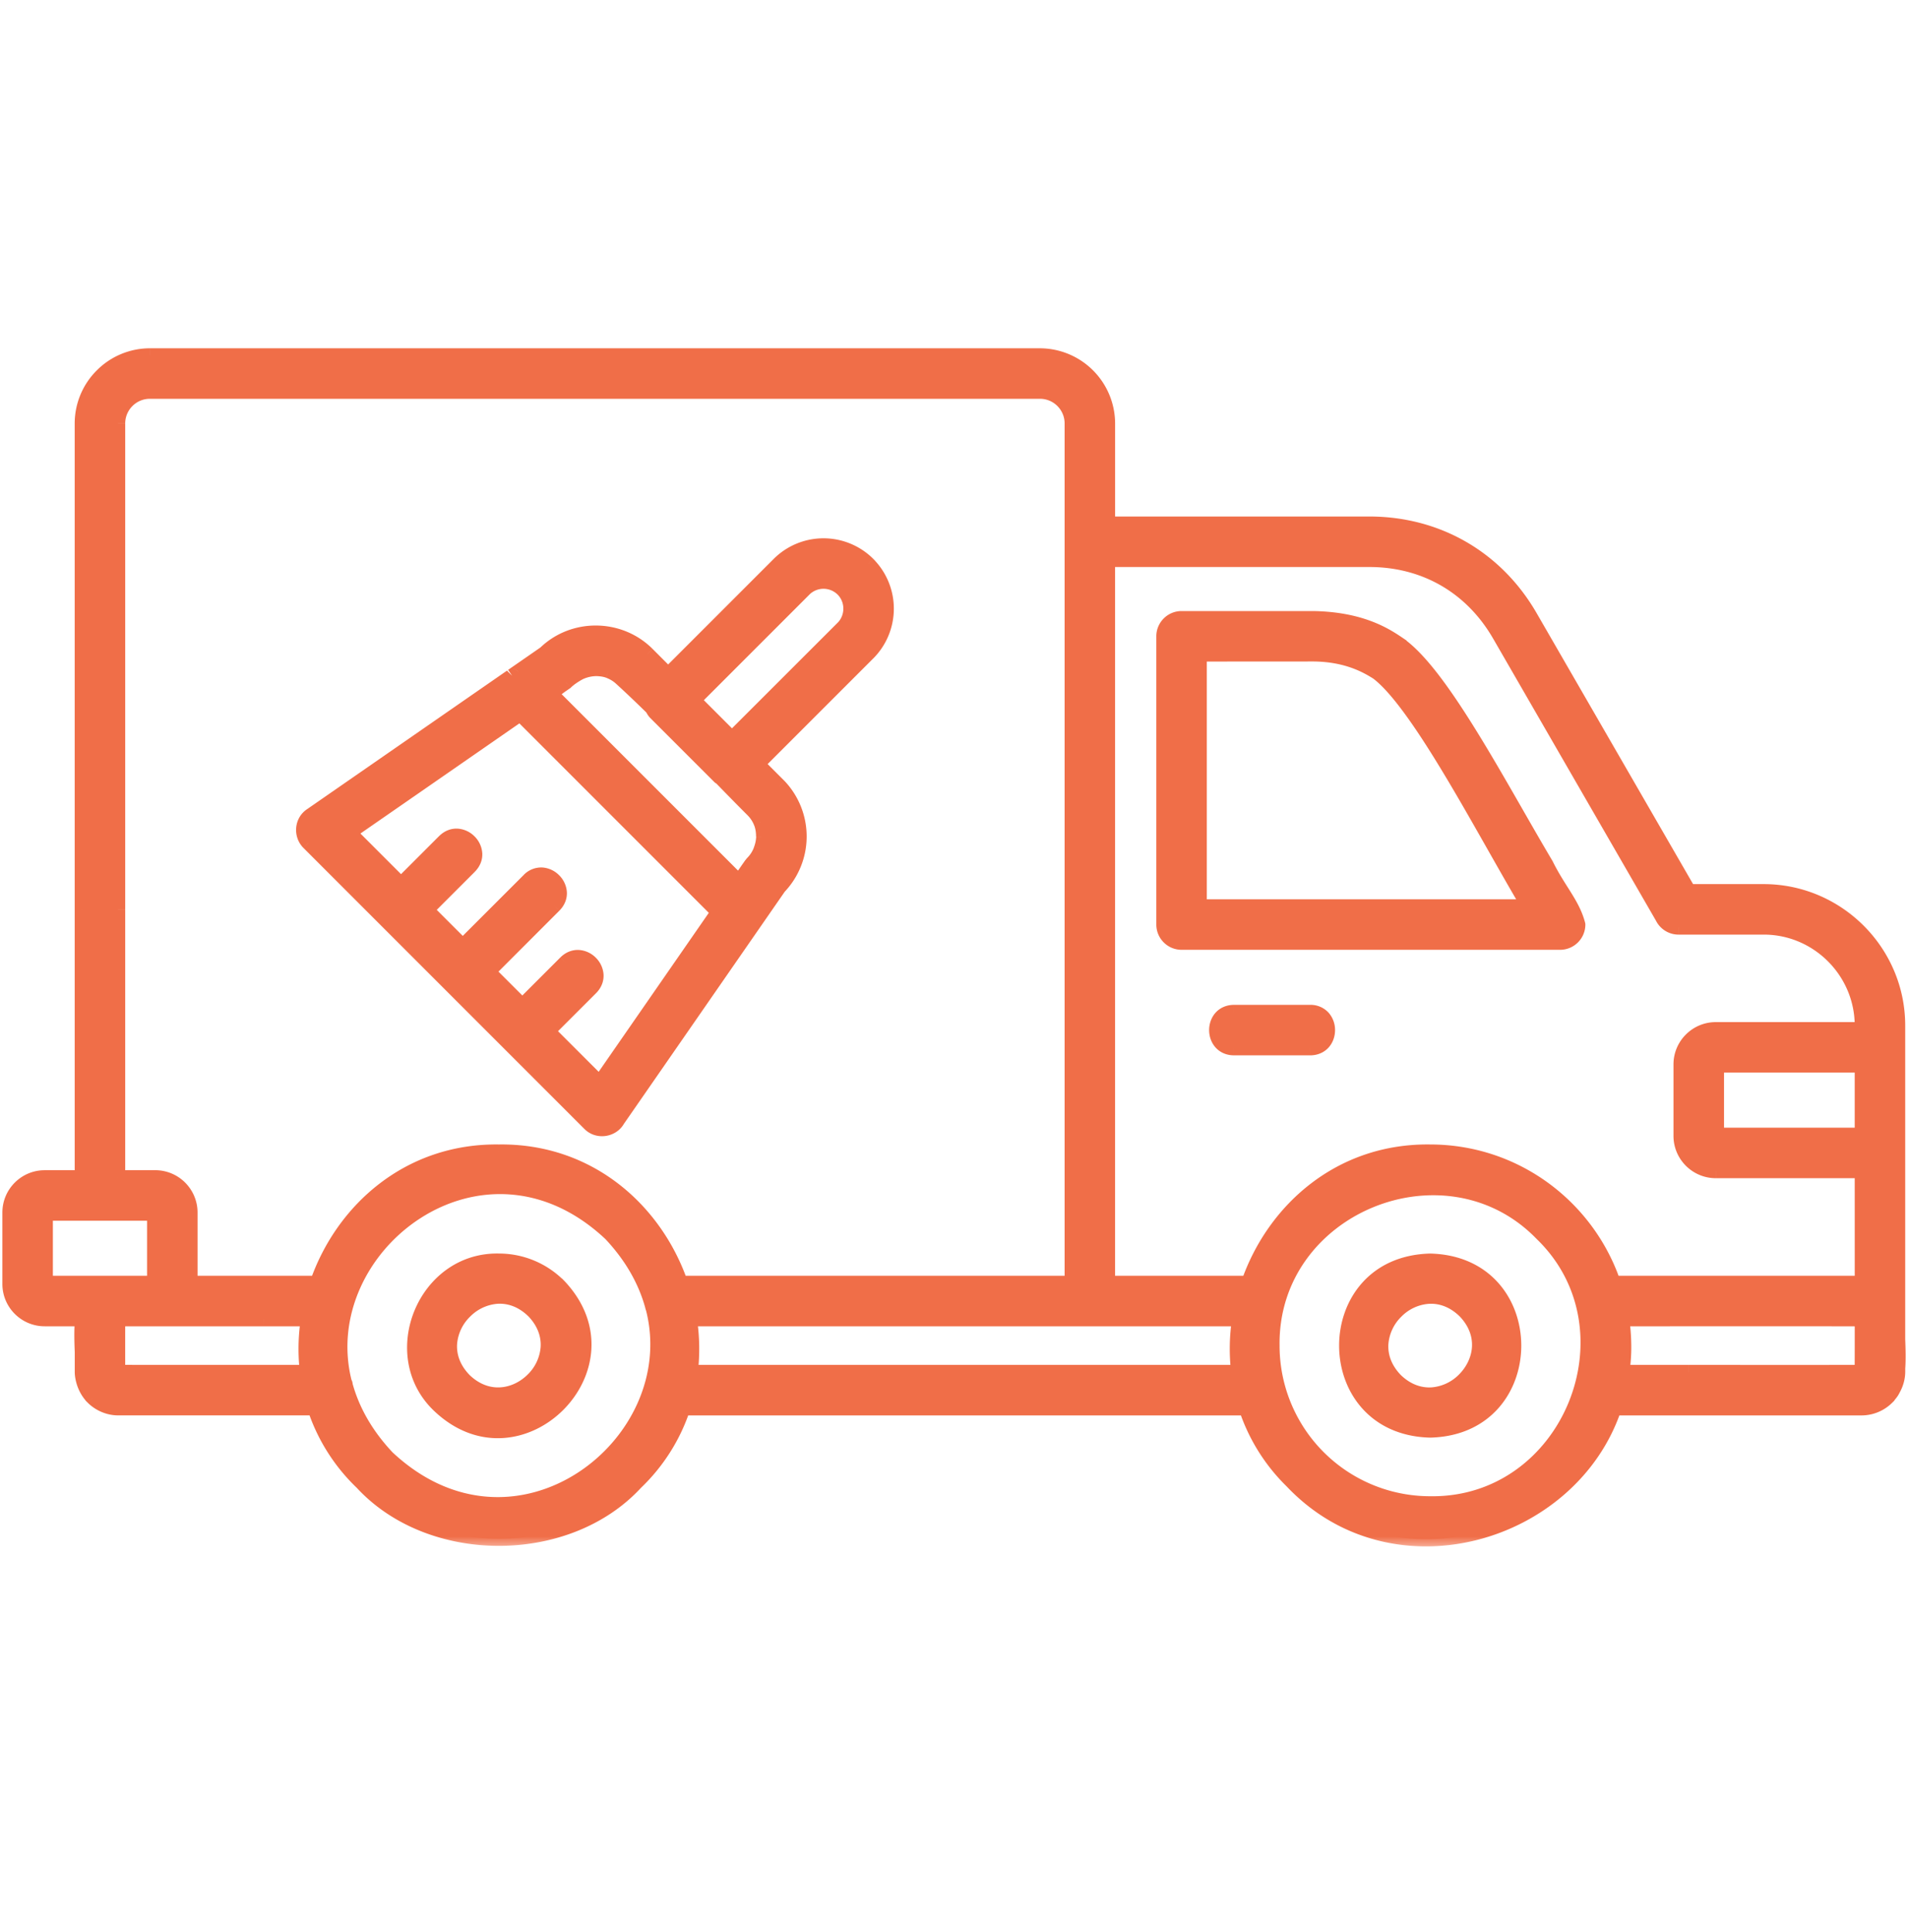 <svg width="80" height="81" fill="none" xmlns="http://www.w3.org/2000/svg"><g clip-path="url(#clip0_10601_1849)"><mask id="a" maskUnits="userSpaceOnUse" x="-.6" y="13.901" width="81" height="51" fill="#000"><path fill="#fff" d="M-.6 13.901h81v51h-81z"/><path fill-rule="evenodd" clip-rule="evenodd" d="M79.383 58.24c.124-.22.2-.47.2-.74v-.134c.03-.395.015-.82 0-1.214V42.996c.002-3.1-2.538-5.632-5.633-5.633h-3.135l-6.644-11.508c-1.426-2.473-3.904-3.902-6.755-3.902h-10.96v-4.202a2.86 2.86 0 00-2.851-2.85H6.283a2.84 2.84 0 00-2.01.837 2.84 2.84 0 00-.84 2.013v31.606h-1.56c-.812 0-1.473.66-1.473 1.473v2.997c0 .812.66 1.473 1.473 1.473h1.56v.151c-.029.397-.014.825 0 1.22v.829c0 .16.032.31.078.455.075.238.2.455.373.629v.001a1.542 1.542 0 001.085.45h8.224a7.667 7.667 0 001.974 3.12c2.884 3.134 8.618 3.133 11.5.001a7.656 7.656 0 001.975-3.12h23.602a7.664 7.664 0 001.929 3.077c4.252 4.481 11.7 2.295 13.513-3.077h10.362c.423 0 .808-.173 1.085-.45v-.004c.008-.007.013-.018.02-.025.064-.066.123-.137.174-.214.02-.033.038-.067.056-.102zm-1.322-.727c-.002.002-.179.004-.486.005a3089.955 3089.955 0 01-9.55 0 8.03 8.03 0 00.072-1.109c0-.377-.034-.745-.084-1.108 2.627 0 10.043-.01 10.048.005.003.005.005.173.006.407 0 .897-.002 1.524-.004 1.725l-.002.075zm.005-12.849v2.91h-6.08v-2.91h6.08zM57.416 23.47c2.323 0 4.284 1.136 5.445 3.143l6.836 11.84a.758.758 0 00.682.427h3.571c2.263-.002 4.116 1.854 4.117 4.116v.152h-6.125c-.813 0-1.474.66-1.474 1.473v2.997c0 .812.661 1.473 1.474 1.473h6.125l.001 4.694-.02-.002H67.655c-1.094-3.199-4.122-5.505-7.69-5.505-3.764-.054-6.55 2.428-7.623 5.505h-5.887V23.47h10.96zM4.95 38.121v-20.37c0-.735.599-1.333 1.333-1.333h37.322c.735 0 1.334.599 1.333 1.333v36.032h-16.4c-1.072-3.075-3.856-5.557-7.62-5.505-3.767-.052-6.55 2.43-7.623 5.505H7.983V50.83a1.47 1.47 0 00-1.473-1.473H4.95V38.12zm0 19.216c-.002-.356-.001-1.192 0-1.86l.006-.171c.002-.003.228-.005.581-.006h5.524l1.851.001a8.183 8.183 0 00-.038 2.217H6.178c-.708 0-1.178-.001-1.21-.004a.804.804 0 01-.017-.177zm-3.033-6.463h4.549v2.909H1.917v-2.91zM16.24 61.09c-.904-.961-1.462-1.982-1.745-3.001-.007-.03-.006-.061-.016-.09-.005-.015-.017-.027-.024-.041-1.448-5.693 5.767-11.276 11.14-6.228.904.96 1.46 1.98 1.744 2.998.01.047.022.09.04.134 1.447 5.694-5.768 11.273-11.139 6.228zm12.72-3.571a8.181 8.181 0 00-.038-2.22h23.035a8.181 8.181 0 00-.036 2.22H28.96zm31.006 5.505a6.612 6.612 0 01-6.615-6.615c-.083-5.835 7.293-8.815 11.294-4.679 4.136 4.002 1.159 11.379-4.68 11.294zm-5.034-19.082h-3.19c-.991-.005-.993-1.513 0-1.517h3.19c.991.004.993 1.512 0 1.517zm5.033 8.91c-4.69.122-4.691 6.991 0 7.115 4.693-.118 4.693-6.997 0-7.116zm-1.444 5.002c-1.863-1.93.957-4.754 2.888-2.888 1.866 1.928-.96 4.75-2.888 2.888zm-8.98-18.337h15.872c.418 0 .758-.34.758-.759-.223-.866-.799-1.43-1.34-2.522-1.96-3.294-4.414-8.063-6.216-9.263l.002-.003c-.561-.378-1.586-1.024-3.57-1.054h-5.505a.758.758 0 00-.759.758v12.084c0 .42.34.759.758.759zm.759-12.084l4.746-.003c1.478.005 2.325.535 2.711.776 1.742 1.322 4.45 6.625 6.34 9.794H50.3V27.433zm-26.87 26.46a3.546 3.546 0 00-2.513-1.042c-3.122-.068-4.743 3.947-2.516 6.074 3.396 3.235 8.267-1.634 5.032-5.032h-.003zm-3.956 3.96c-1.868-1.924.961-4.753 2.887-2.888 1.864 1.93-.957 4.753-2.887 2.888zm5.238-10.741c.341.353.951.268 1.192-.155l5.843-8.434.923-1.332a3.079 3.079 0 00.012-4.239l-.92-.92 4.642-4.642a2.655 2.655 0 000-3.746v-.003a2.657 2.657 0 00-3.75 0l-4.64 4.64-.865-.865c-1.171-1.17-3.103-1.194-4.295-.042l-1.38.956c-.001 0 0 0 0 0l-8.435 5.844a.762.762 0 00-.106 1.159l11.779 11.779zm9.015-22.398a1.141 1.141 0 011.604 0c.429.425.439 1.132.032 1.574l-4.672 4.67-1.604-1.604 4.64-4.64zm-6.381 4.976c.035.07.073.14.133.2l2.676 2.676c.02.02.047.029.07.047.45.462.894.917 1.332 1.354.148.146.257.317.333.5l.008.015c.067.169.096.348.102.528 0 .028.005.056.004.084a1.569 1.569 0 01-.092.477c-.014.04-.025.08-.042.118a1.55 1.55 0 01-.312.473.713.713 0 00-.073.088l-.015.017-.04.06c-.089.122-.201.287-.293.422l-.14.2a.065.065 0 01-.01.015l-7.907-7.907a3.85 3.85 0 00.405-.28l.244-.17c.05-.05.106-.093.16-.138.142-.105.287-.199.437-.274.222-.1.458-.151.694-.15.167.004.334.026.492.083l.017.008c.175.066.342.162.488.293.44.4.884.825 1.329 1.261zm-5.533.245l8.296 8.297-4.965 7.166-2.17-2.169 1.807-1.806c.699-.705-.369-1.77-1.073-1.073l-1.806 1.806-1.426-1.425 2.766-2.766c.699-.705-.37-1.77-1.072-1.072l-2.766 2.765-1.516-1.515 1.806-1.807c.7-.705-.369-1.77-1.072-1.072l-1.807 1.806-2.169-2.17 7.167-4.965z"/></mask><path fill-rule="evenodd" clip-rule="evenodd" d="M79.383 58.24c.124-.22.2-.47.2-.74v-.134c.03-.395.015-.82 0-1.214V42.996c.002-3.1-2.538-5.632-5.633-5.633h-3.135l-6.644-11.508c-1.426-2.473-3.904-3.902-6.755-3.902h-10.96v-4.202a2.86 2.86 0 00-2.851-2.85H6.283a2.84 2.84 0 00-2.01.837 2.84 2.84 0 00-.84 2.013v31.606h-1.56c-.812 0-1.473.66-1.473 1.473v2.997c0 .812.66 1.473 1.473 1.473h1.56v.151c-.029.397-.014.825 0 1.22v.829c0 .16.032.31.078.455.075.238.2.455.373.629v.001a1.542 1.542 0 001.085.45h8.224a7.667 7.667 0 001.974 3.12c2.884 3.134 8.618 3.133 11.5.001a7.656 7.656 0 001.975-3.12h23.602a7.664 7.664 0 001.929 3.077c4.252 4.481 11.7 2.295 13.513-3.077h10.362c.423 0 .808-.173 1.085-.45v-.004c.008-.007.013-.018.02-.025.064-.066.123-.137.174-.214.02-.033.038-.067.056-.102zm-1.322-.727c-.002.002-.179.004-.486.005a3089.955 3089.955 0 01-9.55 0 8.03 8.03 0 00.072-1.109c0-.377-.034-.745-.084-1.108 2.627 0 10.043-.01 10.048.005.003.005.005.173.006.407 0 .897-.002 1.524-.004 1.725l-.002.075zm.005-12.849v2.91h-6.08v-2.91h6.08zM57.416 23.47c2.323 0 4.284 1.136 5.445 3.143l6.836 11.84a.758.758 0 00.682.427h3.571c2.263-.002 4.116 1.854 4.117 4.116v.152h-6.125c-.813 0-1.474.66-1.474 1.473v2.997c0 .812.661 1.473 1.474 1.473h6.125l.001 4.694-.02-.002H67.655c-1.094-3.199-4.122-5.505-7.69-5.505-3.764-.054-6.55 2.428-7.623 5.505h-5.887V23.47h10.96zM4.95 38.121v-20.37c0-.735.599-1.333 1.333-1.333h37.322c.735 0 1.334.599 1.333 1.333v36.032h-16.4c-1.072-3.075-3.856-5.557-7.62-5.505-3.767-.052-6.55 2.43-7.623 5.505H7.983V50.83a1.47 1.47 0 00-1.473-1.473H4.95V38.12zm0 19.216c-.002-.356-.001-1.192 0-1.86l.006-.171c.002-.003.228-.005.581-.006h5.524l1.851.001a8.183 8.183 0 00-.038 2.217H6.178c-.708 0-1.178-.001-1.21-.004a.804.804 0 01-.017-.177zm-3.033-6.463h4.549v2.909H1.917v-2.91zM16.24 61.09c-.904-.961-1.462-1.982-1.745-3.001-.007-.03-.006-.061-.016-.09-.005-.015-.017-.027-.024-.041-1.448-5.693 5.767-11.276 11.14-6.228.904.96 1.46 1.98 1.744 2.998.01.047.022.09.04.134 1.447 5.694-5.768 11.273-11.139 6.228zm12.72-3.571a8.181 8.181 0 00-.038-2.22h23.035a8.181 8.181 0 00-.036 2.22H28.96zm31.006 5.505a6.612 6.612 0 01-6.615-6.615c-.083-5.835 7.293-8.815 11.294-4.679 4.136 4.002 1.159 11.379-4.68 11.294zm-5.034-19.082h-3.19c-.991-.005-.993-1.513 0-1.517h3.19c.991.004.993 1.512 0 1.517zm5.033 8.91c-4.69.122-4.691 6.991 0 7.115 4.693-.118 4.693-6.997 0-7.116zm-1.444 5.002c-1.863-1.93.957-4.754 2.888-2.888 1.866 1.928-.96 4.75-2.888 2.888zm-8.98-18.337h15.872c.418 0 .758-.34.758-.759-.223-.866-.799-1.43-1.34-2.522-1.96-3.294-4.414-8.063-6.216-9.263l.002-.003c-.561-.378-1.586-1.024-3.57-1.054h-5.505a.758.758 0 00-.759.758v12.084c0 .42.34.759.758.759zm.759-12.084l4.746-.003c1.478.005 2.325.535 2.711.776 1.742 1.322 4.45 6.625 6.34 9.794H50.3V27.433zm-26.87 26.46a3.546 3.546 0 00-2.513-1.042c-3.122-.068-4.743 3.947-2.516 6.074 3.396 3.235 8.267-1.634 5.032-5.032h-.003zm-3.956 3.96c-1.868-1.924.961-4.753 2.887-2.888 1.864 1.93-.957 4.753-2.887 2.888zm5.238-10.741c.341.353.951.268 1.192-.155l5.843-8.434.923-1.332a3.079 3.079 0 00.012-4.239l-.92-.92 4.642-4.642a2.655 2.655 0 000-3.746v-.003a2.657 2.657 0 00-3.75 0l-4.64 4.64-.865-.865c-1.171-1.17-3.103-1.194-4.295-.042l-1.38.956c-.001 0 0 0 0 0l-8.435 5.844a.762.762 0 00-.106 1.159l11.779 11.779zm9.015-22.398a1.141 1.141 0 011.604 0c.429.425.439 1.132.032 1.574l-4.672 4.67-1.604-1.604 4.64-4.64zm-6.381 4.976c.035.07.073.14.133.2l2.676 2.676c.02.02.047.029.07.047.45.462.894.917 1.332 1.354.148.146.257.317.333.5l.008.015c.067.169.096.348.102.528 0 .028.005.056.004.084a1.569 1.569 0 01-.092.477c-.014.04-.025.08-.042.118a1.55 1.55 0 01-.312.473.713.713 0 00-.073.088l-.015.017-.04.06c-.089.122-.201.287-.293.422l-.14.2a.065.065 0 01-.01.015l-7.907-7.907a3.85 3.85 0 00.405-.28l.244-.17c.05-.05.106-.093.16-.138.142-.105.287-.199.437-.274.222-.1.458-.151.694-.15.167.004.334.026.492.083l.017.008c.175.066.342.162.488.293.44.4.884.825 1.329 1.261zm-5.533.245l8.296 8.297-4.965 7.166-2.17-2.169 1.807-1.806c.699-.705-.369-1.77-1.073-1.073l-1.806 1.806-1.426-1.425 2.766-2.766c.699-.705-.37-1.77-1.072-1.072l-2.766 2.765-1.516-1.515 1.806-1.807c.7-.705-.369-1.77-1.072-1.072l-1.807 1.806-2.169-2.17 7.167-4.965z" fill="#F06E48"/><path d="M79.383 58.24l-.262-.146-.004.007-.003.008.269.132zm.2-.874l-.299-.022v.022h.3zm0-1.214h-.3v.011l.3-.01zm0-13.156h-.3.3zm-5.633-5.633v-.3.3zm-3.135 0l-.26.15.087.15h.173v-.3zm-6.644-11.508l-.26.15.26-.15zm-6.755-3.902v.3-.3zm-10.96 0h-.3v.3h.3v-.3zm0-4.202h.3-.3zm-2.851-2.85v-.3.3zm-39.332.837l.212.212-.212-.212zm-.84 33.619v.3h.3v-.3h-.3zm-1.56 0v-.3.3zM.4 50.83H.1h.3zm0 2.997H.1h.3zM1.873 55.3v.3-.3zm1.56 0h.3V55h-.3v.3zm0 .151l.3.022v-.021h-.3zm0 1.22h.3v-.011l-.3.01zm.078 1.284l.286-.09-.286.09zm.373.629h.3v-.124l-.088-.088-.212.212zm0 .001h-.3v.125l.087.087.213-.212zm.48.325l.119-.275-.12.275zm.605.126v-.3.3zm8.224 0l.284-.095-.068-.205h-.216v.3zm1.974 3.12l.221-.203-.006-.007-.006-.006-.209.216zm11.5 0l-.208-.215-.007.006-.006.006.22.203zm1.975-3.12v-.3h-.216l-.068.206.284.094zm23.602 0l.285-.095-.068-.205h-.217v.3zm1.929 3.077l.218-.207-.008-.008-.21.215zm13.513-3.077v-.3h-.216l-.069.204.285.096zm11.447-.45l.212.212.088-.088v-.125h-.3zm0-.004l-.192-.23-.108.09v.14h.3zm.02-.025l.202.222.008-.007.007-.007-.217-.208zm.174-.214l.25.166.005-.008-.255-.158zm-1.266-.83l-.257-.157-.006.011-.006.012.269.134zm-.486.005v.3h.001l-.001-.3zm-6.76 0v.3-.3zm-2.79 0l-.298-.038-.042.337h.34v-.3zm.072-1.109h-.3v.004l.3-.004zm-.084-1.108v-.3h-.344l.047.341.297-.04zm10.048.005l-.287.089.01.03.015.027.262-.146zm.006.407h.3v-.002l-.3.002zm-.004 1.725l.3.007v-.004l-.3-.003zm.003-12.774h.3v-.3h-.3v.3zm0 2.303h.3-.3zm0 .607v.3h.3v-.3h-.3zm-6.08 0h-.3v.3h.3v-.3zm0-2.91v-.3h-.3v.3h.3zM57.415 23.47v-.3.3zm5.445 3.143l.26-.15-.26.15zm6.836 11.84l.27-.132-.005-.01-.005-.009-.26.15zm4.253.427v.3-.3zm4.117 4.116l.282.102.018-.05v-.052h-.3zm0 .152v.3h.299v-.3h-.3zm-6.125 0v-.3.3zm-1.474 1.473h-.3.3zm0 2.997h-.3.3zm1.474 1.473v.3-.3zm6.125 0h.3v-.3h-.3v.3zm.001 4.694l-.007.3.307.007v-.307h-.3zm-10.413-.002l-.284.097.07.203h.214v-.3zm-7.69-5.505l-.004.3h.005v-.3zm-7.623 5.505v.3h.214l.07-.201-.283-.1zm-5.887 0h-.3v.3h.3v-.3zm0-30.313v-.3h-.3v.3h.3zM6.283 16.419v.3-.3zm38.655 1.333h-.3.3zm0 36.032v.3h.3v-.3h-.3zm-16.4 0l-.283.099.07.2h.214v-.3zm-7.62-5.505l-.005.3h.008l-.004-.3zm-7.623 5.505v.3h.213l.07-.201-.283-.1zm-5.312 0h-.3v.3h.3v-.3zm-.432-3.995l-.212.213.212-.212zm-2.6-.431h-.3v.3h.3v-.3zm0 7.98l-.3.003v.01l.3-.013zm-.001-1.86l-.3-.008v.008h.3zm.006-.171l-.268-.134-.026.053-.005.058.3.023zm.581-.006V55h-.001l.001.3zm5.524 0V55v.3zm1.851.001l.296.046.054-.346h-.35v.3zm-.038 2.217v.3h.338l-.04-.335-.298.035zm-1.44 0v.3-.3zm-5.256 0v.3-.3zm-1.21-.004l-.234.189.082.1.13.01.022-.299zm-3.051-6.64v-.3h-.3v.3h.3zm4.549 0h.3v-.3h-.3v.3zm0 2.909v.3h.3v-.3h-.3zm-4.549 0h-.3v.3h.3v-.3zM16.24 61.09l-.218.205.006.007.007.006.205-.218zm-1.745-3.001l-.293.068.003.012.29-.08zm-.016-.09l-.283.099v.001l.283-.1zm-.024-.041l-.29.074.005.022.009.02.276-.116zm11.14-6.228l.22-.205-.007-.007-.007-.006-.205.218zm1.744 2.998l.293-.066-.002-.007-.002-.007-.289.08zm.04.134l.29-.074-.005-.022-.009-.02-.276.116zm1.581 2.657l-.298-.036-.04.336h.338v-.3zm-.038-2.22V55h-.35l.053.347.297-.046zm23.036 0l.296.047.054-.346h-.35v.3zm-.037 2.22v.3h.338l-.04-.336-.298.036zm8.045 5.505l.004-.3h-.004v.3zm-6.615-6.615h.3v-.004l-.3.004zm11.294-4.679l-.216.21.007.006.209-.216zm-9.713-7.788v.3h.002l-.002-.3zm-3.19 0l-.002.3h.002v-.3zm0-1.517v-.3h-.002l.002.3zm3.19 0l.002-.3h-.002v.3zm5.033 10.426l.008-.3h-.015l.008.3zm0 7.116l-.007.3h.015l-.008-.3zm-1.444-2.113l-.216.209.007.007.209-.216zm2.888-2.888l.215-.209-.007-.007-.208.216zm4.762-16.208h.3v-.038l-.01-.037-.29.075zm-1.34-2.522l.27-.133-.006-.01-.006-.01-.258.153zm-6.216-9.263l-.28-.104-.083.222.197.132.166-.25zm.002-.003l.28.105.083-.221-.196-.132-.167.248zm-3.57-1.054l.004-.3h-.005v.3zm-6.264 12.842h-.3.3zM50.3 27.433v-.3H50v.3h.3zm4.746-.003l.001-.3v.3zm2.711.776l.181-.239-.01-.008-.012-.007-.159.254zM64.097 38v.3h.527l-.27-.454-.258.154zM50.3 38H50v.3h.3V38zM23.43 53.893l-.212.213.088.087h.124v-.3zm-2.513-1.042l-.007.3h.007v-.3zm-2.516 6.074l-.207.217.207-.217zm5.032-5.032l.218-.206-.09-.094h-.128v.3zm-3.96 3.96l-.214.209.006.006.209-.215zm2.888-2.888l.216-.208-.007-.007-.21.215zm2.35-7.853l.216-.209-.003-.003-.212.212zm1.193-.155l-.247-.17-.007.01-.007.012.26.148zm5.843-8.434l-.246-.17.246.17zm.923-1.332l-.216-.208-.017.017-.013.02.246.171zm.012-4.239l.218-.206-.006-.006-.212.212zm-.92-.92l-.212-.212-.212.212.212.212.212-.212zm4.642-4.642l.212.212-.212-.212zm0-3.746l-.298.035.012.104.074.074.212-.213zm0-.003l.297-.035-.012-.103-.074-.074-.212.212zm-3.75 0l-.212-.212.212.212zm-4.64 4.64l-.212.212.212.213.212-.213-.212-.212zm-.865-.865l.213-.212-.213.212zm-4.295-.042l.17.247.02-.014.018-.017-.208-.216zm-1.38.956l-.172-.246.171.246zm-8.435 5.844l.168.249.003-.002-.17-.247zm-.106 1.159l-.214.21.002.002.212-.212zm20.794-10.62l-.212-.212.212.213zm1.604 0l-.211.213.211-.213zm.032 1.575l.212.212.008-.009-.22-.203zm-4.672 4.67l-.212.211.212.212.212-.212-.212-.212zm-1.604-1.604l-.212-.213-.212.213.212.212.212-.212zm-1.741.336l.268-.135-.023-.044-.035-.035-.21.214zm.133.2l-.213.212.213-.212zm2.676 2.676l-.212.212.212-.212zm.07.047l.215-.21-.013-.013-.015-.012-.187.235zm1.332 1.354l-.212.212.001.002.21-.214zm.333.5l.278-.112-.001-.003-.277.115zm.008.015l.278-.111-.278.111zm.102.528l.3-.007V35l-.3.01zm.004.084l-.3-.01v.004l.3.006zm-.092.477l-.284-.097v.002l.284.095zm-.042.118l.275.12.001-.002-.276-.118zm-.312.473l.186.236.014-.011.012-.013-.212-.212zm-.073.088l.211.214.016-.016.013-.018-.24-.18zm-.015.017l-.206-.218-.023.022-.017.026.246.17zm-.04.06l.243.174.003-.004-.246-.17zm-.293.422l.247.17v-.001l-.247-.17zm-.14.2l.245.174.002-.002-.247-.171zm-.01.015l-.212.212.242.243.208-.272-.238-.183zm-7.907-7.907l-.15-.26-.339.196.277.277.212-.213zm.405-.28l-.17-.247-.006.004-.006.004.182.238zm.244-.17l.171.247.024-.016.02-.02-.215-.21zm.16-.138l-.178-.242-.006.005-.007.005.191.232zm.437-.274l-.123-.274-.013.006.136.268zm.694-.15l.008-.3h-.006l-.002.3zm.492.083l-.102.282h.001l.1-.282zm.017.008l.105-.281-.002-.001-.103.282zm.488.293l.201-.222v-.001l-.201.223zm-4.204 1.506l.212-.212-.177-.177-.206.143.17.246zm8.296 8.297l.247.17.142-.205-.177-.177-.212.212zm-4.965 7.166l-.212.213.254.254.204-.296-.246-.17zm-2.17-2.169l-.212-.212-.212.212.212.212.212-.212zm1.807-1.806l.212.212.001-.001-.213-.211zm-1.073-1.073l-.21-.213h-.002l.212.213zm-1.806 1.806l-.212.213.212.212.212-.212-.212-.212zm-1.426-1.425l-.212-.212-.212.212.212.212.212-.212zm2.766-2.766l.212.212h.001l-.213-.212zm-1.072-1.072l-.212-.213.212.213zm-2.766 2.765l-.212.213.212.212.212-.212-.212-.213zm-1.516-1.515l-.212-.212-.212.212.212.212.212-.212zm1.806-1.807l.213.212-.212-.212zm-1.072-1.072l-.212-.214v.001l.212.213zm-1.807 1.806l-.212.212.212.212.212-.212-.212-.212zm-2.169-2.17l.212-.211-.088-.088h-.124v.3zm64.999 23.487c.145-.259.239-.56.239-.887h-.6c0 .21-.06.411-.163.594l.524.293zm.239-.887v-.134h-.6v.134h.6zm-.001-.113c.03-.413.015-.854 0-1.246l-.6.022c.015.396.029.805.001 1.181l.599.043zm0-1.235V42.996h-.6v13.156h.6zm0-13.156c.002-3.266-2.672-5.932-5.933-5.933v.6c2.93.001 5.335 2.399 5.334 5.333h.6zm-5.933-5.933h-3.135v.6h3.135v-.6zm-2.875.15L64.43 25.705l-.52.3 6.644 11.508.52-.3zM64.43 25.705c-1.48-2.565-4.057-4.052-7.015-4.052v.6c2.744 0 5.123 1.372 6.495 3.752l.52-.3zm-7.015-4.052h-10.96v.6h10.96v-.6zm-10.66.3v-4.202h-.6v4.202h.6zm0-4.202a3.16 3.16 0 00-3.151-3.15v.6c1.4 0 2.55 1.15 2.55 2.55h.6zm-3.151-3.15H6.283v.6h37.322v-.6zm-37.322 0a3.14 3.14 0 00-2.222.924l.424.425a2.54 2.54 0 011.798-.749v-.6zm-2.222.924a3.14 3.14 0 00-.928 2.226h.6c0-.7.287-1.338.752-1.801l-.424-.425zm-.928 2.226v20.37h.6v-20.37h-.6zm.3 20.37h-.3v11.237h.6V38.123h-.3zm0 10.936h-1.56v.6h1.56v-.6zm-1.56 0C.895 49.057.1 49.852.1 50.83h.6c0-.647.526-1.173 1.173-1.173v-.6zM.1 50.83v2.997h.6V50.83H.1zm0 2.997c0 .978.795 1.773 1.773 1.773V55A1.175 1.175 0 01.7 53.827H.1zM1.873 55.6h1.56V55h-1.56v.6zm1.26-.3v.151h.6v-.15h-.6zm.001.13c-.03.416-.015.86 0 1.252l.599-.022a11.213 11.213 0 010-1.187l-.599-.044zm0 1.24v.83h.6v-.83h-.6zm0 .83c0 .2.039.382.09.546l.573-.181a1.204 1.204 0 01-.064-.365h-.6zm.09.546c.089.278.237.538.447.75l.425-.424a1.247 1.247 0 01-.3-.507l-.571.18zm.36.538v.001h.6v-.002h-.6zm.087.213c.164.164.36.296.574.389l.237-.551a1.245 1.245 0 01-.386-.262l-.425.425zm.573.388c.222.097.467.151.725.15v-.6a1.21 1.21 0 01-.486-.1l-.239.55zm.725.15h8.224v-.6H4.969v.6zm7.939-.205a7.967 7.967 0 002.05 3.241l.418-.43a7.368 7.368 0 01-1.899-3l-.57.189zm2.039 3.229c1.508 1.64 3.75 2.446 5.97 2.446 2.223 0 4.463-.807 5.97-2.446l-.44-.406c-1.374 1.493-3.442 2.252-5.53 2.252-2.086 0-4.154-.759-5.529-2.252l-.441.406zm11.928.013a7.958 7.958 0 002.052-3.242l-.57-.189a7.358 7.358 0 01-1.898 3l.416.431zm1.767-3.036h23.602v-.6H28.642v.6zm23.317-.206a7.964 7.964 0 002.004 3.197l.42-.428a7.364 7.364 0 01-1.854-2.958l-.57.19zm1.996 3.19c4.423 4.661 12.138 2.376 14.015-3.188l-.569-.192c-1.747 5.18-8.93 7.268-13.01 2.966l-.436.413zm13.73-2.984h10.363v-.6H67.686v.6zm10.363 0c.506 0 .966-.207 1.297-.538l-.424-.425a1.234 1.234 0 01-.873.363v.6zm1.385-.75v-.004h-.6v.003h.6zm-.108.227a.34.34 0 00.05-.051l.017-.025c.002-.002.001-.001 0 0l-.004.007a.255.255 0 01-.033.035l-.403-.444a.348.348 0 00-.057.067V58.4a.266.266 0 01.045-.049l.385.462zm.045-.048a1.88 1.88 0 00.207-.256l-.5-.332c-.04.06-.086.116-.14.172l.433.416zm.212-.264c.026-.043.05-.086.07-.128l-.538-.264a.925.925 0 01-.042.076l.51.316zm-1.79-1.122a.3.3 0 01.238-.165h.008-.017l-.092.002-.355.002.002.6a67.24 67.24 0 00.51-.006l.028-.004a.31.31 0 00.096-.035.3.3 0 00.12-.127l-.538-.267zm-.218-.161c-1.172.003-4.241.002-6.758 0v.6c2.516.002 5.587.003 6.76 0l-.002-.6zm-6.758 0h-2.792v.6h2.791v-.6zm-2.494.336c.046-.366.081-.748.075-1.149l-.6.008c.005.362-.026.712-.07 1.068l.595.073zm.075-1.145a8.42 8.42 0 00-.087-1.149l-.594.082c.049.355.081.709.081 1.067h.6zm-.384-.808l6.007-.003a1624.506 1624.506 0 013.714.004 29.761 29.761 0 01.303.003h-.004l-.01-.002a.288.288 0 01-.083-.022.537.537 0 01-.166-.186l.573-.178a.538.538 0 00-.166-.186.546.546 0 00-.086-.023.395.395 0 00-.047-.003l-.068-.002c-.056 0-.139 0-.243-.002L76.859 55l-2.839-.001c-2.184 0-4.693.003-6.007.003v.6zm9.786-.149a.293.293 0 01-.036-.108v-.009.014l.002.08.002.286.6-.004a34.172 34.172 0 00-.004-.382l-.002-.033c0-.004 0-.013-.002-.022a.345.345 0 00-.01-.05.306.306 0 00-.026-.064l-.524.292zm-.032.26c0 .898-.002 1.524-.004 1.723l.6.006c.002-.203.004-.832.004-1.728h-.6zm-.004 1.72v.053l-.001.002v-.008l.004-.02a.29.29 0 01.039-.102l.512.312c.022-.037.031-.07.033-.076a.307.307 0 00.01-.07l.002-.025.001-.053-.6-.014zm.003-12.767v2.302h.6v-2.303h-.6zm0 2.302v.607h.6v-.607h-.6zm.3.307h-6.08v.6h6.08v-.6zm-5.78.3v-2.91h-.6v2.91h.6zm-.3-2.61h6.08v-.6h-6.08v.6zM57.415 23.77c2.215 0 4.078 1.078 5.186 2.994l.519-.3c-1.215-2.101-3.275-3.293-5.705-3.293v.6zm5.186 2.993l6.835 11.84.52-.3-6.836-11.84-.52.3zm6.825 11.82c.171.353.533.597.952.597v-.6a.459.459 0 01-.412-.259l-.54.262zm.952.597h3.571v-.6h-3.57v.6zm3.571 0c2.097-.002 3.816 1.719 3.817 3.816h.6c-.001-2.428-1.988-4.418-4.417-4.416v.6zm3.834 3.714a.235.235 0 00-.012.048l-.003.017-.002.015v.173h.6v-.141s0-.001 0 0v.003a.26.26 0 01-.001.01l-.001.014-.003.017-.004.017a.33.33 0 01-.01.03l-.564-.203zm.282-.046h-6.124v.6h6.124v-.6zm-6.124 0c-.979 0-1.774.795-1.774 1.773h.6c0-.647.527-1.173 1.174-1.173v-.6zm-1.774 1.773v2.997h.6V44.62h-.6zm0 2.997c0 .978.796 1.773 1.773 1.773v-.6a1.176 1.176 0 01-1.173-1.173h-.6zm1.773 1.773h6.126v-.6h-6.125v.6zm5.826-.3l.001 4.694h.6V49.09h-.6zm.308 4.394l.025.002h.004l-.018-.002a.35.35 0 00-.038-.002v.6l-.028-.002h-.007.004l.01.001.034.003.014-.6zm-.027-.002H67.655v.6h10.393v-.6zm-10.11.203c-1.134-3.316-4.272-5.708-7.972-5.708v.6c3.435 0 6.35 2.22 7.405 5.302l.568-.194zm-7.968-5.708c-3.914-.056-6.803 2.529-7.91 5.706l.566.198c1.037-2.976 3.721-5.355 7.336-5.304l.008-.6zm-7.627 5.505h-5.887v.6h5.887v-.6zm-5.588.3V23.47h-.6v30.313h.6zm-.3-30.013h10.961v-.6H46.456v.6zM5.25 38.121V17.753h-.6v20.368h.6zm0-20.37c0-.569.464-1.033 1.033-1.033v-.6c-.9 0-1.633.733-1.633 1.633h.6zm1.033-1.033h37.322v-.6H6.283v.6zm37.322 0c.57 0 1.033.464 1.033 1.033h.6c0-.9-.732-1.633-1.633-1.633v.6zm1.033 1.033v36.032h.6V17.75h-.6zm.3 35.732H28.54v.6h16.398v-.6zm-16.116.201c-1.108-3.176-3.994-5.76-7.909-5.706l.008.6c3.615-.05 6.297 2.33 7.334 5.304l.567-.198zm-7.9-5.706c-3.917-.054-6.803 2.53-7.91 5.706l.566.198c1.038-2.974 3.72-5.354 7.335-5.304l.008-.6zm-7.627 5.505H7.983v.6h5.312v-.6zm-5.012.3V50.83h-.6v2.953h.6zm0-2.953c0-.489-.2-.933-.52-1.254l-.424.425c.212.212.344.506.344.829h.6zm-.52-1.254a1.77 1.77 0 00-1.253-.52v.6c.323 0 .616.132.829.345l.424-.425zm-1.253-.52H4.95v.6h1.56v-.6zm-1.26.3V38.123h-.6.6-.6v11.234h.6zm0 7.978a376.96 376.96 0 010-1.857h-.6c-.001.667-.002 1.504 0 1.863l.6-.006zm0-1.85l.005-.156-.598-.045a4.626 4.626 0 00-.007.186l.6.016zm-.025-.044a.3.3 0 01-.123.128.29.29 0 01-.094.033l-.022.003H4.98h.024l.114-.002.42-.002-.002-.6a94.53 94.53 0 00-.582.005.45.45 0 00-.022.002c-.003 0-.014 0-.026.003a.298.298 0 00-.218.162l.537.268zm.312.16h.973V55h-.973v.6zm.973 0a.3.3 0 00.036-.002l.01-.001h.001-.008a.294.294 0 01-.036.003V55a.318.318 0 00-.047.003h-.003.013C6.482 55 6.494 55 6.51 55v.6zm.003 0h4.548V55H6.513v.6zm4.548 0l1.85.001.001-.6-1.85-.001-.001.6zm1.555-.345a8.486 8.486 0 00-.04 2.299l.596-.071a7.877 7.877 0 01.037-2.136l-.593-.092zm.258 1.963h-1.44v.6h1.44v-.6zm-1.44 0H6.178v.6h5.256v-.6zm-5.255 0a424.439 424.439 0 01-1.106-.002H4.99l-.044.597c.03.003.173.003.373.004l.859.002v-.6zm-.978.108a.29.29 0 01.057.12l-.001-.014a2.598 2.598 0 01-.007-.108l-.599.026a3.174 3.174 0 00.016.197.41.41 0 00.01.043c.001.006.015.06.057.113l.467-.377zm-3.284-6.152h4.549v-.6H1.917v.6zm4.249-.3v2.909h.6v-2.91h-.6zm.3 2.609H4.969v.6h1.497v-.6zm-1.497 0h-.777v.6h.777v-.6zm-.777 0a.304.304 0 00-.092.014l.004-.001.015-.004a.277.277 0 01.071-.009v.6a.304.304 0 00.092-.014l-.007.002a.332.332 0 01-.083.012v-.6zm-.002 0H1.917v.6H4.19v-.6zm-1.973.3v-2.91h-.6v2.91h.6zm14.242 7.101c-.873-.928-1.406-1.906-1.675-2.876l-.579.161c.297 1.07.881 2.132 1.817 3.126l.437-.41zm-1.672-2.864l.001.008-.002-.018c-.002-.017-.007-.062-.024-.111l-.566.2a.16.16 0 01-.006-.024v.002l.001.01a1.872 1.872 0 00.011.07l.585-.137zm-.025-.12a.366.366 0 00-.029-.062l-.018-.03c-.004-.005-.002-.002 0 .002.004.004.01.016.017.032l-.553.232a.371.371 0 00.037.067l.004.007-.005-.01a.236.236 0 01-.02-.04l.567-.198zm-.016-.016c-.687-2.7.678-5.397 2.883-6.816 2.189-1.408 5.183-1.542 7.761.881l.411-.437c-2.795-2.627-6.095-2.493-8.496-.948-2.384 1.533-3.902 4.475-3.14 7.468l.581-.148zm10.631-5.948c.872.927 1.404 1.904 1.673 2.872l.578-.16c-.297-1.068-.88-2.13-1.814-3.123l-.437.41zm1.67 2.858c.01.05.026.115.056.185l.552-.233a.494.494 0 01-.023-.084l-.585.132zm.041.142c.687 2.7-.679 5.396-2.884 6.815-2.188 1.407-5.181 1.541-7.759-.88l-.41.437c2.794 2.625 6.093 2.492 8.494.947 2.383-1.533 3.901-4.474 3.14-7.467l-.58.148zm2.17 2.618a8.484 8.484 0 00-.04-2.3l-.593.092c.11.706.122 1.424.037 2.137l.596.071zm-.336-1.954h16.775V55H28.922v.6zm16.775 0h6.26V55h-6.26v.6zm5.964-.346a8.48 8.48 0 00-.038 2.3l.596-.07a7.88 7.88 0 01.035-2.138l-.593-.092zm.26 1.965H28.96v.6h22.96v-.6zm8.045 5.505a6.312 6.312 0 01-6.315-6.314h-.6a6.912 6.912 0 006.915 6.914v-.6zm-6.315-6.319c-.079-5.561 6.964-8.409 10.778-4.466l.431-.417c-4.188-4.33-11.895-1.218-11.809 4.892l.6-.009zm10.785-4.459c3.943 3.814 1.098 10.859-4.466 10.778l-.009.6c6.113.089 9.222-7.62 4.892-11.81l-.417.432zm-9.504-8.304h-3.19v.6h3.19v-.6zm-3.19 0c-.164-.001-.267-.061-.332-.136a.494.494 0 01-.112-.323c0-.127.041-.243.112-.323.065-.075.168-.135.333-.135l-.003-.6c-.33.001-.6.131-.783.34-.177.204-.26.466-.26.718 0 .252.083.514.26.718.184.21.453.34.783.34l.003-.6zm0-.917h3.19v-.6h-3.19v.6zm3.19 0c.164 0 .267.06.332.135.07.08.112.197.112.323a.492.492 0 01-.112.323c-.065.075-.168.135-.333.136l.003.6c.33-.002.6-.132.783-.341.177-.204.26-.466.26-.718a1.099 1.099 0 00-.261-.718 1.017 1.017 0 00-.782-.34l-.003.6zm5.026 9.826c-5.08.134-5.082 7.582 0 7.716l.015-.6c-4.302-.113-4.3-6.403 0-6.516l-.015-.6zm.015 7.716c5.083-.128 5.082-7.587 0-7.716l-.015.6c4.303.11 4.302 6.408 0 6.516l.015.6zm-1.236-2.621c-.41-.425-.55-.881-.523-1.3a1.81 1.81 0 01.54-1.147 1.8 1.8 0 011.146-.54c.419-.028.876.112 1.3.523l.417-.432c-.54-.522-1.16-.729-1.755-.69a2.406 2.406 0 00-1.532.715 2.41 2.41 0 00-.715 1.532c-.038.595.168 1.215.69 1.755l.432-.416zm2.456-2.471c.41.424.55.88.524 1.298-.028.425-.23.834-.541 1.146a1.812 1.812 0 01-1.148.541c-.418.027-.875-.112-1.299-.522l-.417.432c.54.522 1.16.727 1.755.689a2.411 2.411 0 001.533-.715c.402-.402.678-.944.715-1.532.039-.595-.168-1.215-.69-1.755l-.432.418zM49.542 39.817h15.87v-.6h-15.87v.6zm15.87 0a1.06 1.06 0 001.06-1.059h-.6a.459.459 0 01-.46.459v.6zm1.05-1.134c-.124-.479-.344-.868-.587-1.26-.245-.395-.513-.79-.775-1.32l-.537.266c.278.563.57.995.803 1.371.236.38.415.706.515 1.093l.58-.15zm-1.373-2.6c-.97-1.63-2.087-3.67-3.17-5.421-.544-.881-1.087-1.703-1.61-2.382-.52-.674-1.035-1.229-1.527-1.557l-.333.5c.409.272.876.763 1.384 1.424.505.655 1.036 1.457 1.575 2.33 1.085 1.756 2.175 3.747 3.166 5.413l.515-.307zm-6.192-9.006v-.003l-.562-.208v.003l.562.208zm-.113-.355c-.59-.399-1.67-1.075-3.733-1.106l-.01.6c1.908.028 2.877.644 3.408 1.003l.335-.497zm-3.738-1.106h-5.505v.6h5.505v-.6zm-5.505 0c-.584 0-1.058.474-1.058 1.058h.6c0-.253.205-.458.459-.458v-.6zm-1.058 1.058v12.084h.6V26.674h-.6zm0 12.084c0 .585.474 1.059 1.059 1.059v-.6a.459.459 0 01-.459-.459h-.6zM50.3 27.733l4.746-.003v-.6l-4.746.003v.6zm4.745-.003c1.396.005 2.186.501 2.553.73l.318-.508c-.406-.254-1.31-.816-2.869-.822l-.002.6zm2.53.715c.399.302.873.85 1.398 1.579.522.722 1.078 1.6 1.641 2.54.564.94 1.132 1.94 1.679 2.903.546.962 1.071 1.89 1.545 2.686l.516-.307c-.47-.788-.992-1.71-1.54-2.675a144.496 144.496 0 00-1.685-2.915c-.567-.946-1.133-1.84-1.669-2.583-.532-.737-1.049-1.347-1.522-1.706l-.362.478zm6.521 9.255H50.3v.6h13.796v-.6zM50.6 38V27.433H50V38h.6zM23.642 53.68a3.845 3.845 0 00-2.725-1.13v.6c.897 0 1.71.365 2.3.955l.425-.425zm-2.718-1.13c-1.706-.037-2.992 1.044-3.548 2.4-.556 1.355-.4 3.028.818 4.191l.414-.434c-1.009-.963-1.156-2.362-.677-3.53.478-1.166 1.563-2.058 2.98-2.027l.013-.6zm-2.73 6.591c3.678 3.504 8.961-1.775 5.457-5.456l-.435.414c2.965 3.114-1.494 7.574-4.608 4.608l-.414.434zm5.24-5.549h-.004v.6h.003v-.6zm-3.745 4.05c-.41-.422-.55-.878-.524-1.296a1.81 1.81 0 01.542-1.147 1.812 1.812 0 011.147-.542c.419-.027.875.112 1.298.523l.418-.431c-.54-.523-1.16-.73-1.755-.69a2.412 2.412 0 00-1.532.716 2.41 2.41 0 00-.716 1.532c-.039.596.168 1.215.692 1.754l.43-.418zm2.456-2.47c.41.425.55.882.523 1.3a1.808 1.808 0 01-.54 1.147c-.312.312-.72.513-1.146.54-.418.027-.875-.113-1.3-.523l-.417.431c.54.523 1.16.73 1.755.691a2.406 2.406 0 001.532-.715c.402-.402.677-.944.715-1.532.038-.595-.168-1.215-.69-1.755l-.432.416zm2.351-7.853c.484.5 1.331.379 1.669-.215l-.522-.296a.462.462 0 01-.716.094l-.43.417zm1.654-.192l5.844-8.434-.493-.342-5.844 8.434.493.342zm5.844-8.434l.923-1.332-.493-.342-.923 1.332.493.342zm.893-1.295a3.379 3.379 0 00.013-4.653l-.435.413a2.78 2.78 0 01-.01 3.824l.432.416zm.007-4.659l-.92-.92-.424.424.92.92.424-.424zm-.92-.496l4.642-4.642-.425-.424-4.641 4.642.424.424zm4.643-4.642a2.955 2.955 0 00-.001-4.17l-.424.425c.916.915.91 2.405-.001 3.322l.425.423zm.085-3.992v-.004l-.597.07v.003l.597-.07zm-.087-.181a2.957 2.957 0 00-4.173 0l.424.424a2.357 2.357 0 013.325 0l.424-.424zm-4.173 0l-4.64 4.64.424.424 4.64-4.64-.424-.424zm-4.216 4.64l-.864-.865-.425.424.865.865.424-.424zm-.865-.866c-1.286-1.285-3.405-1.311-4.716-.045l.417.432c1.074-1.038 2.819-1.017 3.875.038l.424-.425zm-4.678-.075l-1.38.956.341.493 1.38-.956-.341-.493zm-1.422.99a.198.198 0 00-.017.02.261.261 0 00-.039.058.298.298 0 00.061.352.301.301 0 00.342.05l.024-.013.02-.013a.312.312 0 00.026-.023l.012-.011.011-.013a.306.306 0 00.072-.193.301.301 0 00-.448-.263l-.01.006-.01.007.336.497a.482.482 0 01-.038.022l-.016.007a.312.312 0 01-.137.021.3.3 0 01-.205-.494l.011-.012.012-.012a.292.292 0 01.027-.022l.019-.013.024-.014a.318.318 0 01.136-.032.298.298 0 01.284.206.302.302 0 01-.032.256l-.01.016a.296.296 0 01-.013.015l-.012.014-.006.006-.424-.425zm.041-.034l-8.434 5.844.342.493 8.434-5.844-.342-.493zm-8.43 5.841c-.553.372-.605 1.16-.153 1.618l.427-.421a.462.462 0 01.06-.7l-.334-.497zm-.151 1.62L24.5 47.324l.424-.424-11.779-11.78-.424.425zm21.218-10.62a.841.841 0 011.18.001l.424-.425a1.441 1.441 0 00-2.028 0l.424.425zm1.18.001c.313.31.322.833.023 1.159l.441.406c.515-.56.504-1.45-.04-1.99l-.423.425zm.032 1.15l-4.672 4.669.424.424 4.672-4.67-.424-.423zm-4.248 4.669L29.3 29.141l-.425.425 1.604 1.603.424-.424zm-1.603-1.18l4.64-4.64-.425-.424-4.64 4.64.425.425zm-2.222.26c.036.073.093.181.188.277l.425-.424a.466.466 0 01-.077-.123l-.536.27zm.188.277l2.677 2.676.424-.424-2.676-2.676-.425.424zm2.677 2.676a.392.392 0 00.1.074l.005.003a.3.3 0 00.004.002l.002.001-.016-.01.374-.47a.458.458 0 00-.067-.044l-.005-.003-.004-.002.004.003a.183.183 0 01.027.022l-.424.424zm.067.044c.45.462.895.918 1.335 1.357l.424-.424c-.436-.436-.88-.89-1.329-1.351l-.43.418zm1.336 1.359c.117.115.205.252.267.4l.554-.23a1.808 1.808 0 00-.4-.597l-.42.427zm.265.398a.36.36 0 00.014.03l.006.011-.002-.004a.263.263 0 01-.01-.022l.557-.224a.337.337 0 00-.014-.03l-.006-.011.002.004a.253.253 0 01.01.022l-.556.224zm.008.015c.051.127.076.27.081.426l.6-.02a1.856 1.856 0 00-.124-.63l-.557.224zm.08.423l.002.034.002.023v.01l.6.02a.686.686 0 00-.001-.074l-.002-.027-.6.014zm.005.07a1.3 1.3 0 01-.076.387l.567.195a1.88 1.88 0 00.109-.57l-.6-.011zm-.077.389c-.017.052-.023.071-.033.096l.552.234c.023-.052.041-.112.05-.139l-.569-.191zm-.032.093a1.224 1.224 0 01-.25.381l.425.424c.172-.172.29-.37.375-.565l-.55-.24zm-.223.358c-.037.029-.067.067-.076.078a2.24 2.24 0 00-.05.065l.48.36a1.833 1.833 0 01.042-.055l-.005.005a.22.22 0 01-.02.018l-.371-.471zm-.097.11a.382.382 0 00-.028.03l-.002.003.003-.004a.27.27 0 01.016-.017l.412.437a.36.36 0 00.02-.022l-.421-.428zm-.051.06l-.041.059.493.341.041-.059-.493-.341zm-.038.055c-.09.126-.205.294-.297.428l.496.338c.092-.136.203-.297.288-.417l-.487-.35zm-.296.426l-.14.2.494.343.14-.201-.494-.342zm-.137.198l-.004.005-.002.004-.002.002.004-.005.476.365a.2.2 0 00.008-.011l.005-.006c0-.002.002-.004.003-.005v-.001h.001l-.49-.348zm.446-.024l-7.907-7.907-.424.425 7.907 7.906.424-.424zm-7.969-7.435c.153-.088.3-.197.438-.302l-.365-.477a3.586 3.586 0 01-.373.26l.3.52zm.426-.294l.176-.122.05-.034.013-.01a.06.06 0 01.004-.002h.001l-.17-.247-.172-.247v.001l-.004.002-.014.01-.05.034-.175.122.341.493zm.288-.206c.035-.036.072-.064.136-.117l-.382-.463c-.044.037-.119.095-.183.161l.429.42zm.123-.107c.133-.098.263-.181.394-.248l-.27-.535a3.4 3.4 0 00-.48.3l.356.483zm.382-.242c.185-.083.378-.124.57-.123l.003-.6a1.991 1.991 0 00-.819.176l.246.547zm.563-.123c.147.004.28.023.398.065l.204-.564a1.856 1.856 0 00-.586-.101l-.015.6zm.4.066l-.017-.007-.003-.001.01.005a.402.402 0 00.024.01l.206-.564a.215.215 0 01.015.006l.002.001a.238.238 0 00-.037-.015l-.2.565zm.011.005c.144.055.278.132.393.236l.401-.446a1.83 1.83 0 00-.583-.351l-.21.561zm.392.235c.436.397.878.819 1.32 1.253l.42-.428a49.095 49.095 0 00-1.337-1.27l-.403.445zM21.6 30.148l8.296 8.296.424-.424-8.296-8.297-.424.425zm8.262 7.913l-4.966 7.167.494.341 4.965-7.166-.493-.342zm-4.507 7.125l-2.17-2.169-.424.424 2.17 2.17.424-.425zm-2.17-1.745l1.807-1.806-.424-.424-1.807 1.806.425.424zm1.808-1.807c.233-.235.331-.517.312-.795a1.092 1.092 0 00-.323-.69 1.092 1.092 0 00-.692-.324c-.277-.019-.56.08-.794.312l.422.426a.424.424 0 01.332-.14c.106.008.218.06.307.15.09.09.143.2.15.307.007.099-.024.214-.14.331l.426.423zm-1.498-1.496l-1.806 1.806.424.425 1.806-1.807-.424-.424zm-1.382 1.806l-1.425-1.425-.425.424 1.426 1.426.424-.425zm-1.425-1l2.765-2.767-.424-.424-2.766 2.766.425.424zm2.766-2.768c.233-.235.332-.517.313-.794a1.092 1.092 0 00-.324-.691 1.094 1.094 0 00-.691-.324 1.02 1.02 0 00-.795.313l.423.426c.117-.116.232-.147.33-.14.107.007.22.06.309.15.09.089.142.2.149.307.007.098-.023.214-.14.331l.426.422zm-1.497-1.495l-2.766 2.765.424.425 2.766-2.766-.425-.424zm-2.342 2.765L18.1 37.931l-.424.424 1.516 1.516.424-.425zM18.1 38.355l1.807-1.807-.425-.424-1.806 1.807.424.424zm1.807-1.808c.233-.235.332-.517.313-.794a1.092 1.092 0 00-.324-.691 1.092 1.092 0 00-.691-.323c-.277-.02-.56.079-.794.312l.422.426a.419.419 0 01.331-.14c.107.007.218.06.308.15.09.089.142.2.15.307a.423.423 0 01-.14.331l.425.422zm-1.497-1.496l-1.807 1.807.424.424 1.807-1.806-.424-.425zm-1.383 1.807l-2.169-2.17-.424.425 2.17 2.17.423-.425zm-2.38-2.257c.285.21.17.547.17.547v-.001l.003-.002.01-.007.038-.026.148-.102.546-.379 1.84-1.274 4.582-3.175-.342-.493-4.582 3.175-1.84 1.274-.546.379-.148.102-.038.026-.01.007-.002.002s-.116.336.17.547v-.6z" fill="#F06E48" mask="url(#a)"/></g><defs><clipPath id="clip0_10601_1849"><path fill="#fff" transform="translate(0 14.113)" d="M0 0h80v51.2H0z"/></clipPath></defs></svg>